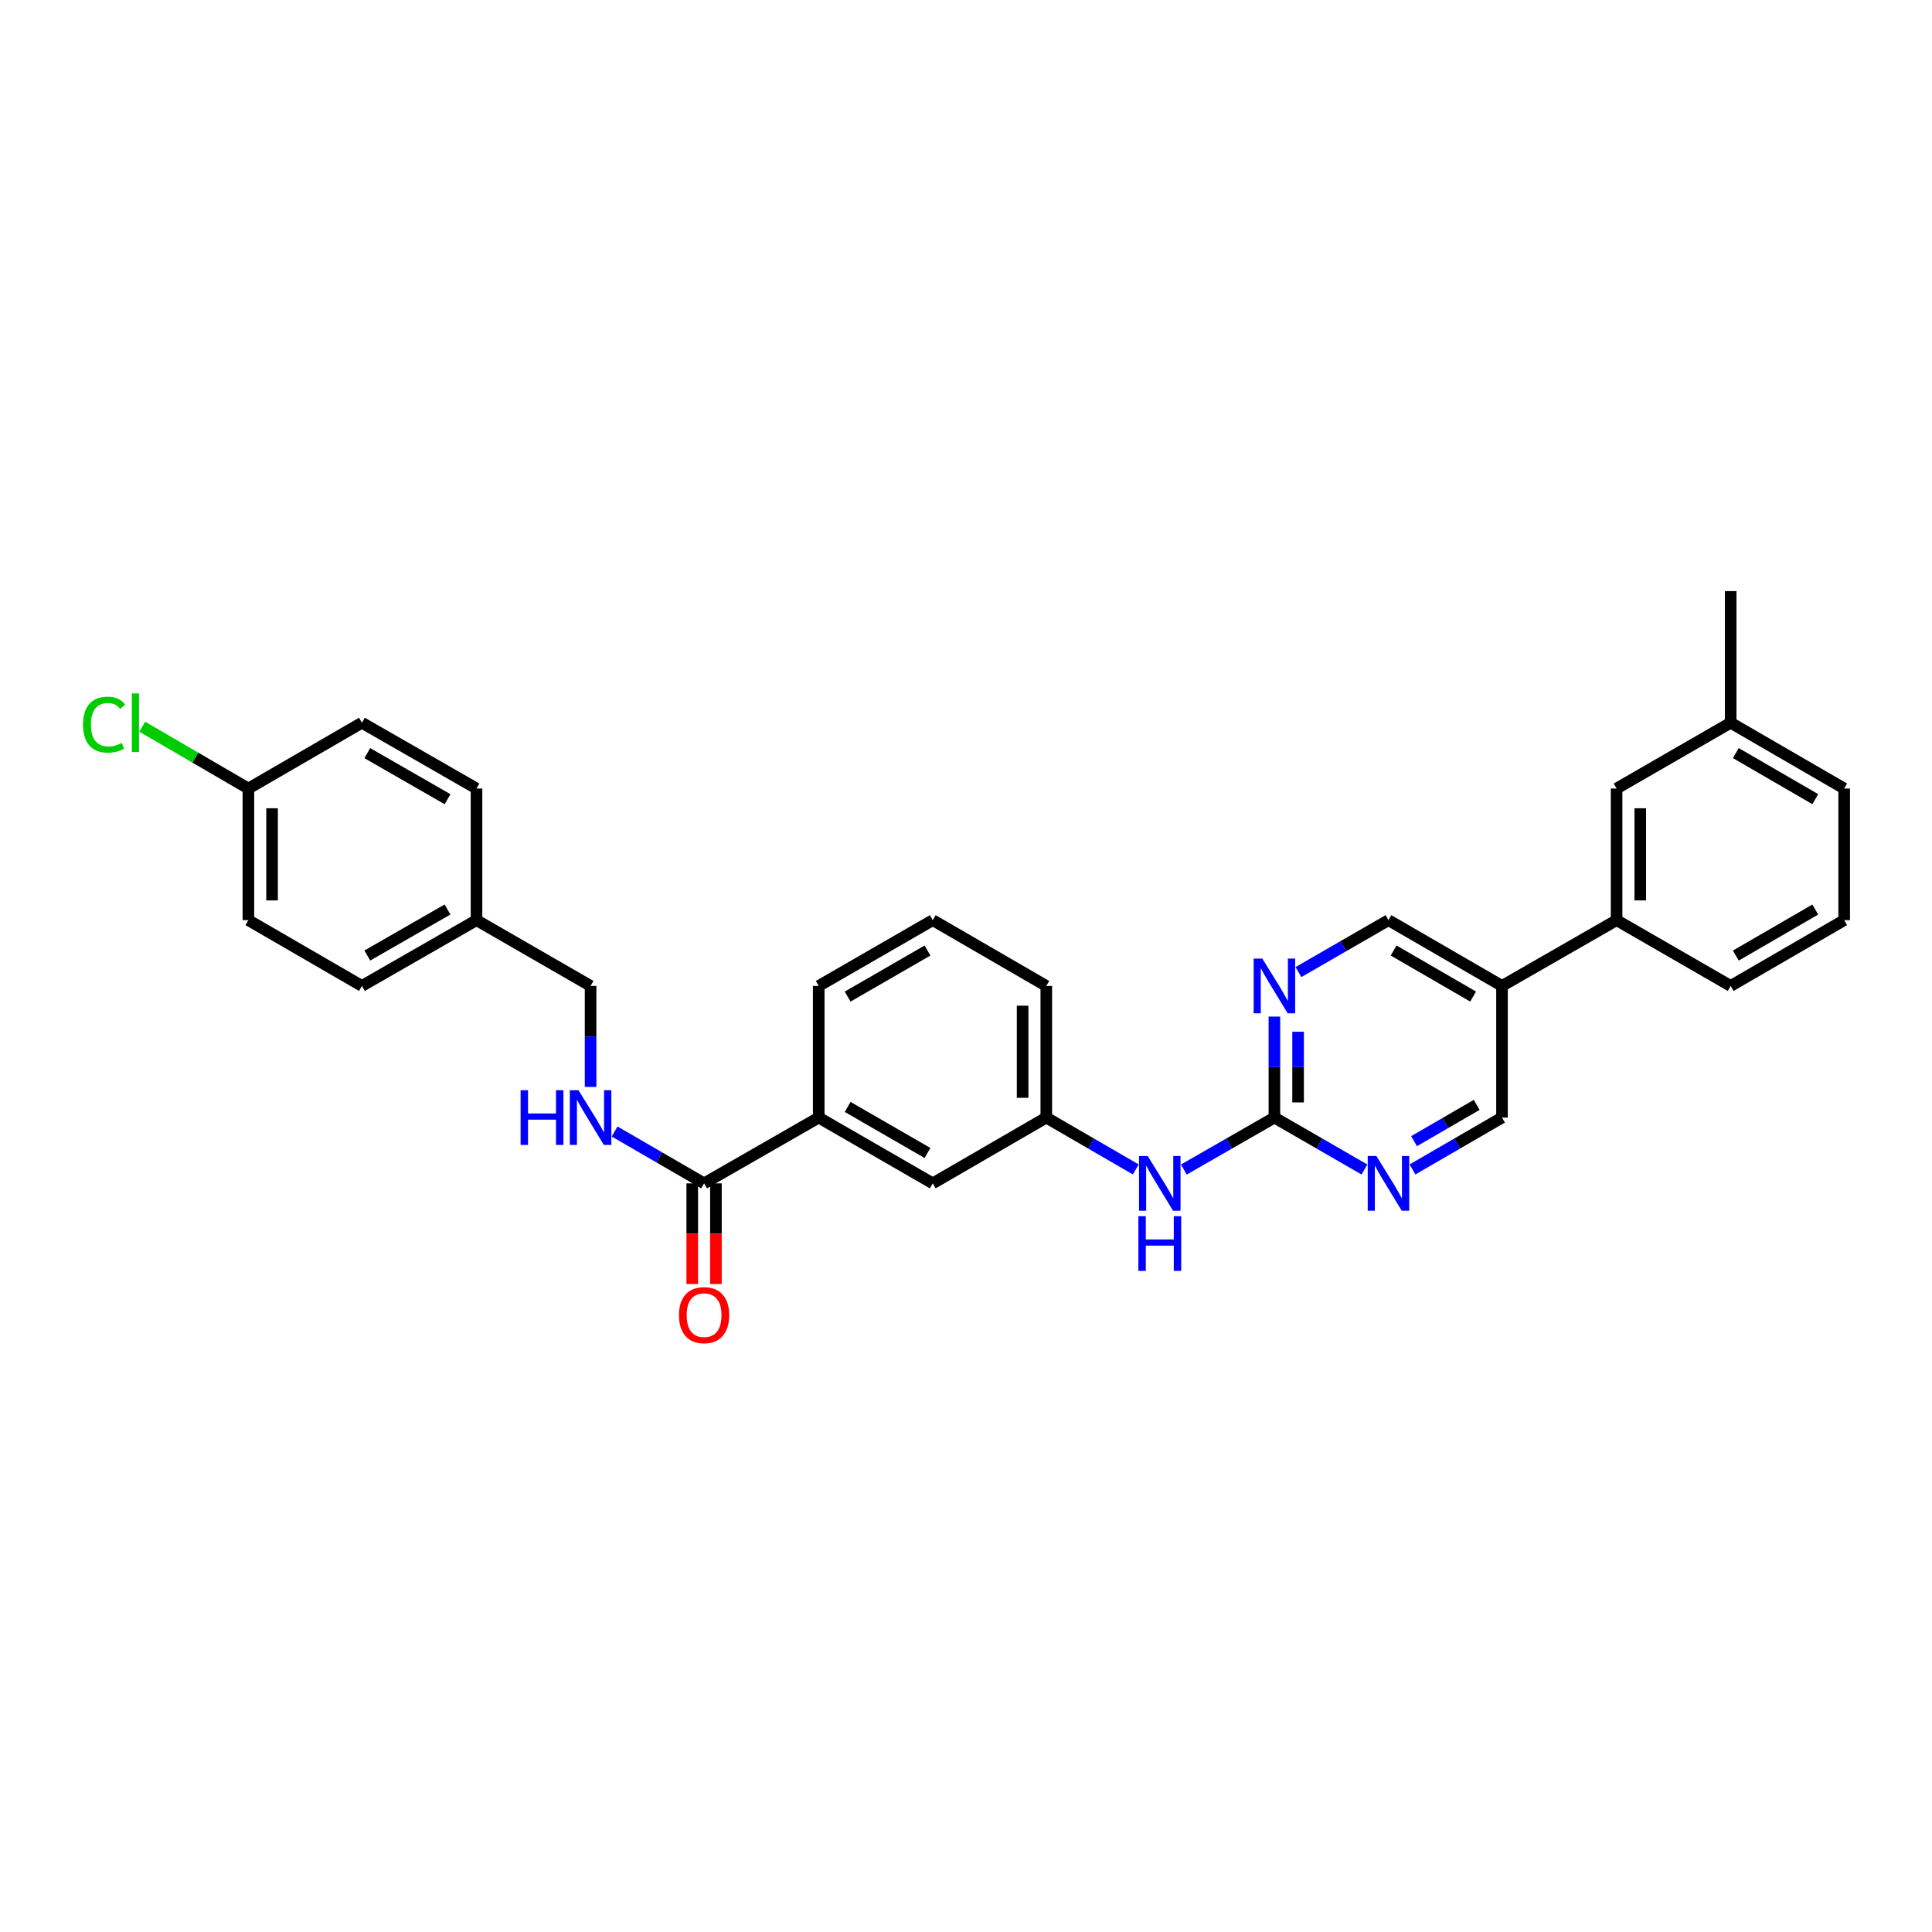 <?xml version='1.0' encoding='iso-8859-1'?>
<svg version='1.1' baseProfile='full'
              xmlns='http://www.w3.org/2000/svg'
                      xmlns:rdkit='http://www.rdkit.org/xml'
                      xmlns:xlink='http://www.w3.org/1999/xlink'
                  xml:space='preserve'
width='1000px' height='1000px' viewBox='0 0 1000 1000'>
<!-- END OF HEADER -->
<rect style='opacity:1.0;fill:#FFFFFF;stroke:none' width='1000' height='1000' x='0' y='0'> </rect>
<path class='bond-1' d='M 659.632,578.451 L 659.632,552.317' style='fill:none;fill-rule:evenodd;stroke:#000000;stroke-width:6px;stroke-linecap:butt;stroke-linejoin:miter;stroke-opacity:1' />
<path class='bond-1' d='M 659.632,552.317 L 659.632,526.183' style='fill:none;fill-rule:evenodd;stroke:#0000FF;stroke-width:6px;stroke-linecap:butt;stroke-linejoin:miter;stroke-opacity:1' />
<path class='bond-1' d='M 671.89,570.611 L 671.89,552.317' style='fill:none;fill-rule:evenodd;stroke:#000000;stroke-width:6px;stroke-linecap:butt;stroke-linejoin:miter;stroke-opacity:1' />
<path class='bond-1' d='M 671.89,552.317 L 671.89,534.023' style='fill:none;fill-rule:evenodd;stroke:#0000FF;stroke-width:6px;stroke-linecap:butt;stroke-linejoin:miter;stroke-opacity:1' />
<path class='bond-2' d='M 659.632,578.451 L 682.93,591.889' style='fill:none;fill-rule:evenodd;stroke:#000000;stroke-width:6px;stroke-linecap:butt;stroke-linejoin:miter;stroke-opacity:1' />
<path class='bond-2' d='M 682.93,591.889 L 706.228,605.328' style='fill:none;fill-rule:evenodd;stroke:#0000FF;stroke-width:6px;stroke-linecap:butt;stroke-linejoin:miter;stroke-opacity:1' />
<path class='bond-6' d='M 659.632,578.451 L 636.194,591.905' style='fill:none;fill-rule:evenodd;stroke:#000000;stroke-width:6px;stroke-linecap:butt;stroke-linejoin:miter;stroke-opacity:1' />
<path class='bond-6' d='M 636.194,591.905 L 612.756,605.359' style='fill:none;fill-rule:evenodd;stroke:#0000FF;stroke-width:6px;stroke-linecap:butt;stroke-linejoin:miter;stroke-opacity:1' />
<path class='bond-0' d='M 364.433,612.506 L 423.765,578.451' style='fill:none;fill-rule:evenodd;stroke:#000000;stroke-width:6px;stroke-linecap:butt;stroke-linejoin:miter;stroke-opacity:1' />
<path class='bond-4' d='M 364.433,612.506 L 341.278,599.083' style='fill:none;fill-rule:evenodd;stroke:#000000;stroke-width:6px;stroke-linecap:butt;stroke-linejoin:miter;stroke-opacity:1' />
<path class='bond-4' d='M 341.278,599.083 L 318.123,585.661' style='fill:none;fill-rule:evenodd;stroke:#0000FF;stroke-width:6px;stroke-linecap:butt;stroke-linejoin:miter;stroke-opacity:1' />
<path class='bond-12' d='M 358.304,612.506 L 358.304,638.56' style='fill:none;fill-rule:evenodd;stroke:#000000;stroke-width:6px;stroke-linecap:butt;stroke-linejoin:miter;stroke-opacity:1' />
<path class='bond-12' d='M 358.304,638.56 L 358.304,664.613' style='fill:none;fill-rule:evenodd;stroke:#FF0000;stroke-width:6px;stroke-linecap:butt;stroke-linejoin:miter;stroke-opacity:1' />
<path class='bond-12' d='M 370.561,612.506 L 370.561,638.56' style='fill:none;fill-rule:evenodd;stroke:#000000;stroke-width:6px;stroke-linecap:butt;stroke-linejoin:miter;stroke-opacity:1' />
<path class='bond-12' d='M 370.561,638.56 L 370.561,664.613' style='fill:none;fill-rule:evenodd;stroke:#FF0000;stroke-width:6px;stroke-linecap:butt;stroke-linejoin:miter;stroke-opacity:1' />
<path class='bond-8' d='M 672.076,503.144 L 695.374,489.708' style='fill:none;fill-rule:evenodd;stroke:#0000FF;stroke-width:6px;stroke-linecap:butt;stroke-linejoin:miter;stroke-opacity:1' />
<path class='bond-8' d='M 695.374,489.708 L 718.672,476.272' style='fill:none;fill-rule:evenodd;stroke:#000000;stroke-width:6px;stroke-linecap:butt;stroke-linejoin:miter;stroke-opacity:1' />
<path class='bond-9' d='M 731.11,605.297 L 754.271,591.874' style='fill:none;fill-rule:evenodd;stroke:#0000FF;stroke-width:6px;stroke-linecap:butt;stroke-linejoin:miter;stroke-opacity:1' />
<path class='bond-9' d='M 754.271,591.874 L 777.433,578.451' style='fill:none;fill-rule:evenodd;stroke:#000000;stroke-width:6px;stroke-linecap:butt;stroke-linejoin:miter;stroke-opacity:1' />
<path class='bond-9' d='M 731.912,590.665 L 748.125,581.269' style='fill:none;fill-rule:evenodd;stroke:#0000FF;stroke-width:6px;stroke-linecap:butt;stroke-linejoin:miter;stroke-opacity:1' />
<path class='bond-9' d='M 748.125,581.269 L 764.338,571.873' style='fill:none;fill-rule:evenodd;stroke:#000000;stroke-width:6px;stroke-linecap:butt;stroke-linejoin:miter;stroke-opacity:1' />
<path class='bond-3' d='M 777.433,510.32 L 777.433,578.451' style='fill:none;fill-rule:evenodd;stroke:#000000;stroke-width:6px;stroke-linecap:butt;stroke-linejoin:miter;stroke-opacity:1' />
<path class='bond-7' d='M 777.433,510.32 L 836.745,476.272' style='fill:none;fill-rule:evenodd;stroke:#000000;stroke-width:6px;stroke-linecap:butt;stroke-linejoin:miter;stroke-opacity:1' />
<path class='bond-30' d='M 777.433,510.32 L 718.672,476.272' style='fill:none;fill-rule:evenodd;stroke:#000000;stroke-width:6px;stroke-linecap:butt;stroke-linejoin:miter;stroke-opacity:1' />
<path class='bond-30' d='M 762.473,515.818 L 721.341,491.984' style='fill:none;fill-rule:evenodd;stroke:#000000;stroke-width:6px;stroke-linecap:butt;stroke-linejoin:miter;stroke-opacity:1' />
<path class='bond-14' d='M 305.686,562.587 L 305.686,536.454' style='fill:none;fill-rule:evenodd;stroke:#0000FF;stroke-width:6px;stroke-linecap:butt;stroke-linejoin:miter;stroke-opacity:1' />
<path class='bond-14' d='M 305.686,536.454 L 305.686,510.32' style='fill:none;fill-rule:evenodd;stroke:#000000;stroke-width:6px;stroke-linecap:butt;stroke-linejoin:miter;stroke-opacity:1' />
<path class='bond-5' d='M 423.765,578.451 L 482.799,612.506' style='fill:none;fill-rule:evenodd;stroke:#000000;stroke-width:6px;stroke-linecap:butt;stroke-linejoin:miter;stroke-opacity:1' />
<path class='bond-5' d='M 438.745,572.942 L 480.069,596.78' style='fill:none;fill-rule:evenodd;stroke:#000000;stroke-width:6px;stroke-linecap:butt;stroke-linejoin:miter;stroke-opacity:1' />
<path class='bond-31' d='M 423.765,578.451 L 423.765,510.32' style='fill:none;fill-rule:evenodd;stroke:#000000;stroke-width:6px;stroke-linecap:butt;stroke-linejoin:miter;stroke-opacity:1' />
<path class='bond-11' d='M 587.869,605.296 L 564.714,591.873' style='fill:none;fill-rule:evenodd;stroke:#0000FF;stroke-width:6px;stroke-linecap:butt;stroke-linejoin:miter;stroke-opacity:1' />
<path class='bond-11' d='M 564.714,591.873 L 541.559,578.451' style='fill:none;fill-rule:evenodd;stroke:#000000;stroke-width:6px;stroke-linecap:butt;stroke-linejoin:miter;stroke-opacity:1' />
<path class='bond-13' d='M 836.745,476.272 L 836.745,408.141' style='fill:none;fill-rule:evenodd;stroke:#000000;stroke-width:6px;stroke-linecap:butt;stroke-linejoin:miter;stroke-opacity:1' />
<path class='bond-13' d='M 849.002,466.052 L 849.002,418.36' style='fill:none;fill-rule:evenodd;stroke:#000000;stroke-width:6px;stroke-linecap:butt;stroke-linejoin:miter;stroke-opacity:1' />
<path class='bond-24' d='M 836.745,476.272 L 895.785,510.32' style='fill:none;fill-rule:evenodd;stroke:#000000;stroke-width:6px;stroke-linecap:butt;stroke-linejoin:miter;stroke-opacity:1' />
<path class='bond-10' d='M 482.799,612.506 L 541.559,578.451' style='fill:none;fill-rule:evenodd;stroke:#000000;stroke-width:6px;stroke-linecap:butt;stroke-linejoin:miter;stroke-opacity:1' />
<path class='bond-27' d='M 541.559,578.451 L 541.559,510.32' style='fill:none;fill-rule:evenodd;stroke:#000000;stroke-width:6px;stroke-linecap:butt;stroke-linejoin:miter;stroke-opacity:1' />
<path class='bond-27' d='M 529.302,568.231 L 529.302,520.54' style='fill:none;fill-rule:evenodd;stroke:#000000;stroke-width:6px;stroke-linecap:butt;stroke-linejoin:miter;stroke-opacity:1' />
<path class='bond-17' d='M 836.745,408.141 L 895.785,374.086' style='fill:none;fill-rule:evenodd;stroke:#000000;stroke-width:6px;stroke-linecap:butt;stroke-linejoin:miter;stroke-opacity:1' />
<path class='bond-16' d='M 305.686,510.32 L 246.639,476.272' style='fill:none;fill-rule:evenodd;stroke:#000000;stroke-width:6px;stroke-linecap:butt;stroke-linejoin:miter;stroke-opacity:1' />
<path class='bond-15' d='M 128.566,408.141 L 128.566,476.272' style='fill:none;fill-rule:evenodd;stroke:#000000;stroke-width:6px;stroke-linecap:butt;stroke-linejoin:miter;stroke-opacity:1' />
<path class='bond-15' d='M 140.824,418.36 L 140.824,466.052' style='fill:none;fill-rule:evenodd;stroke:#000000;stroke-width:6px;stroke-linecap:butt;stroke-linejoin:miter;stroke-opacity:1' />
<path class='bond-18' d='M 128.566,408.141 L 101.095,392.142' style='fill:none;fill-rule:evenodd;stroke:#000000;stroke-width:6px;stroke-linecap:butt;stroke-linejoin:miter;stroke-opacity:1' />
<path class='bond-18' d='M 101.095,392.142 L 73.623,376.142' style='fill:none;fill-rule:evenodd;stroke:#00CC00;stroke-width:6px;stroke-linecap:butt;stroke-linejoin:miter;stroke-opacity:1' />
<path class='bond-33' d='M 128.566,408.141 L 187.327,374.086' style='fill:none;fill-rule:evenodd;stroke:#000000;stroke-width:6px;stroke-linecap:butt;stroke-linejoin:miter;stroke-opacity:1' />
<path class='bond-21' d='M 246.639,476.272 L 246.639,408.141' style='fill:none;fill-rule:evenodd;stroke:#000000;stroke-width:6px;stroke-linecap:butt;stroke-linejoin:miter;stroke-opacity:1' />
<path class='bond-22' d='M 246.639,476.272 L 187.327,510.32' style='fill:none;fill-rule:evenodd;stroke:#000000;stroke-width:6px;stroke-linecap:butt;stroke-linejoin:miter;stroke-opacity:1' />
<path class='bond-22' d='M 231.64,470.748 L 190.121,494.582' style='fill:none;fill-rule:evenodd;stroke:#000000;stroke-width:6px;stroke-linecap:butt;stroke-linejoin:miter;stroke-opacity:1' />
<path class='bond-29' d='M 895.785,374.086 L 895.785,305.955' style='fill:none;fill-rule:evenodd;stroke:#000000;stroke-width:6px;stroke-linecap:butt;stroke-linejoin:miter;stroke-opacity:1' />
<path class='bond-32' d='M 895.785,374.086 L 954.545,408.141' style='fill:none;fill-rule:evenodd;stroke:#000000;stroke-width:6px;stroke-linecap:butt;stroke-linejoin:miter;stroke-opacity:1' />
<path class='bond-32' d='M 898.453,389.799 L 939.585,413.638' style='fill:none;fill-rule:evenodd;stroke:#000000;stroke-width:6px;stroke-linecap:butt;stroke-linejoin:miter;stroke-opacity:1' />
<path class='bond-19' d='M 187.327,374.086 L 246.639,408.141' style='fill:none;fill-rule:evenodd;stroke:#000000;stroke-width:6px;stroke-linecap:butt;stroke-linejoin:miter;stroke-opacity:1' />
<path class='bond-19' d='M 190.12,389.824 L 231.639,413.662' style='fill:none;fill-rule:evenodd;stroke:#000000;stroke-width:6px;stroke-linecap:butt;stroke-linejoin:miter;stroke-opacity:1' />
<path class='bond-20' d='M 128.566,476.272 L 187.327,510.32' style='fill:none;fill-rule:evenodd;stroke:#000000;stroke-width:6px;stroke-linecap:butt;stroke-linejoin:miter;stroke-opacity:1' />
<path class='bond-23' d='M 423.765,510.32 L 482.799,476.272' style='fill:none;fill-rule:evenodd;stroke:#000000;stroke-width:6px;stroke-linecap:butt;stroke-linejoin:miter;stroke-opacity:1' />
<path class='bond-23' d='M 438.744,515.831 L 480.068,491.997' style='fill:none;fill-rule:evenodd;stroke:#000000;stroke-width:6px;stroke-linecap:butt;stroke-linejoin:miter;stroke-opacity:1' />
<path class='bond-26' d='M 895.785,510.32 L 954.545,476.272' style='fill:none;fill-rule:evenodd;stroke:#000000;stroke-width:6px;stroke-linecap:butt;stroke-linejoin:miter;stroke-opacity:1' />
<path class='bond-26' d='M 898.454,494.607 L 939.586,470.773' style='fill:none;fill-rule:evenodd;stroke:#000000;stroke-width:6px;stroke-linecap:butt;stroke-linejoin:miter;stroke-opacity:1' />
<path class='bond-25' d='M 482.799,476.272 L 541.559,510.32' style='fill:none;fill-rule:evenodd;stroke:#000000;stroke-width:6px;stroke-linecap:butt;stroke-linejoin:miter;stroke-opacity:1' />
<path class='bond-28' d='M 954.545,476.272 L 954.545,408.141' style='fill:none;fill-rule:evenodd;stroke:#000000;stroke-width:6px;stroke-linecap:butt;stroke-linejoin:miter;stroke-opacity:1' />
<path  class='atom-2' d='M 653.372 496.16
L 662.652 511.16
Q 663.572 512.64, 665.052 515.32
Q 666.532 518, 666.612 518.16
L 666.612 496.16
L 670.372 496.16
L 670.372 524.48
L 666.492 524.48
L 656.532 508.08
Q 655.372 506.16, 654.132 503.96
Q 652.932 501.76, 652.572 501.08
L 652.572 524.48
L 648.892 524.48
L 648.892 496.16
L 653.372 496.16
' fill='#0000FF'/>
<path  class='atom-3' d='M 712.412 598.346
L 721.692 613.346
Q 722.612 614.826, 724.092 617.506
Q 725.572 620.186, 725.652 620.346
L 725.652 598.346
L 729.412 598.346
L 729.412 626.666
L 725.532 626.666
L 715.572 610.266
Q 714.412 608.346, 713.172 606.146
Q 711.972 603.946, 711.612 603.266
L 711.612 626.666
L 707.932 626.666
L 707.932 598.346
L 712.412 598.346
' fill='#0000FF'/>
<path  class='atom-5' d='M 269.466 564.291
L 273.306 564.291
L 273.306 576.331
L 287.786 576.331
L 287.786 564.291
L 291.626 564.291
L 291.626 592.611
L 287.786 592.611
L 287.786 579.531
L 273.306 579.531
L 273.306 592.611
L 269.466 592.611
L 269.466 564.291
' fill='#0000FF'/>
<path  class='atom-5' d='M 299.426 564.291
L 308.706 579.291
Q 309.626 580.771, 311.106 583.451
Q 312.586 586.131, 312.666 586.291
L 312.666 564.291
L 316.426 564.291
L 316.426 592.611
L 312.546 592.611
L 302.586 576.211
Q 301.426 574.291, 300.186 572.091
Q 298.986 569.891, 298.626 569.211
L 298.626 592.611
L 294.946 592.611
L 294.946 564.291
L 299.426 564.291
' fill='#0000FF'/>
<path  class='atom-7' d='M 594.046 598.346
L 603.326 613.346
Q 604.246 614.826, 605.726 617.506
Q 607.206 620.186, 607.286 620.346
L 607.286 598.346
L 611.046 598.346
L 611.046 626.666
L 607.166 626.666
L 597.206 610.266
Q 596.046 608.346, 594.806 606.146
Q 593.606 603.946, 593.246 603.266
L 593.246 626.666
L 589.566 626.666
L 589.566 598.346
L 594.046 598.346
' fill='#0000FF'/>
<path  class='atom-7' d='M 589.226 629.498
L 593.066 629.498
L 593.066 641.538
L 607.546 641.538
L 607.546 629.498
L 611.386 629.498
L 611.386 657.818
L 607.546 657.818
L 607.546 644.738
L 593.066 644.738
L 593.066 657.818
L 589.226 657.818
L 589.226 629.498
' fill='#0000FF'/>
<path  class='atom-13' d='M 351.433 680.717
Q 351.433 673.917, 354.793 670.117
Q 358.153 666.317, 364.433 666.317
Q 370.713 666.317, 374.073 670.117
Q 377.433 673.917, 377.433 680.717
Q 377.433 687.597, 374.033 691.517
Q 370.633 695.397, 364.433 695.397
Q 358.193 695.397, 354.793 691.517
Q 351.433 687.637, 351.433 680.717
M 364.433 692.197
Q 368.753 692.197, 371.073 689.317
Q 373.433 686.397, 373.433 680.717
Q 373.433 675.157, 371.073 672.357
Q 368.753 669.517, 364.433 669.517
Q 360.113 669.517, 357.753 672.317
Q 355.433 675.117, 355.433 680.717
Q 355.433 686.437, 357.753 689.317
Q 360.113 692.197, 364.433 692.197
' fill='#FF0000'/>
<path  class='atom-19' d='M 42.971 375.066
Q 42.971 368.026, 46.251 364.346
Q 49.571 360.626, 55.851 360.626
Q 61.691 360.626, 64.811 364.746
L 62.171 366.906
Q 59.891 363.906, 55.851 363.906
Q 51.571 363.906, 49.291 366.786
Q 47.051 369.626, 47.051 375.066
Q 47.051 380.666, 49.371 383.546
Q 51.731 386.426, 56.291 386.426
Q 59.411 386.426, 63.051 384.546
L 64.171 387.546
Q 62.691 388.506, 60.451 389.066
Q 58.211 389.626, 55.731 389.626
Q 49.571 389.626, 46.251 385.866
Q 42.971 382.106, 42.971 375.066
' fill='#00CC00'/>
<path  class='atom-19' d='M 68.251 358.906
L 71.931 358.906
L 71.931 389.266
L 68.251 389.266
L 68.251 358.906
' fill='#00CC00'/>
</svg>
